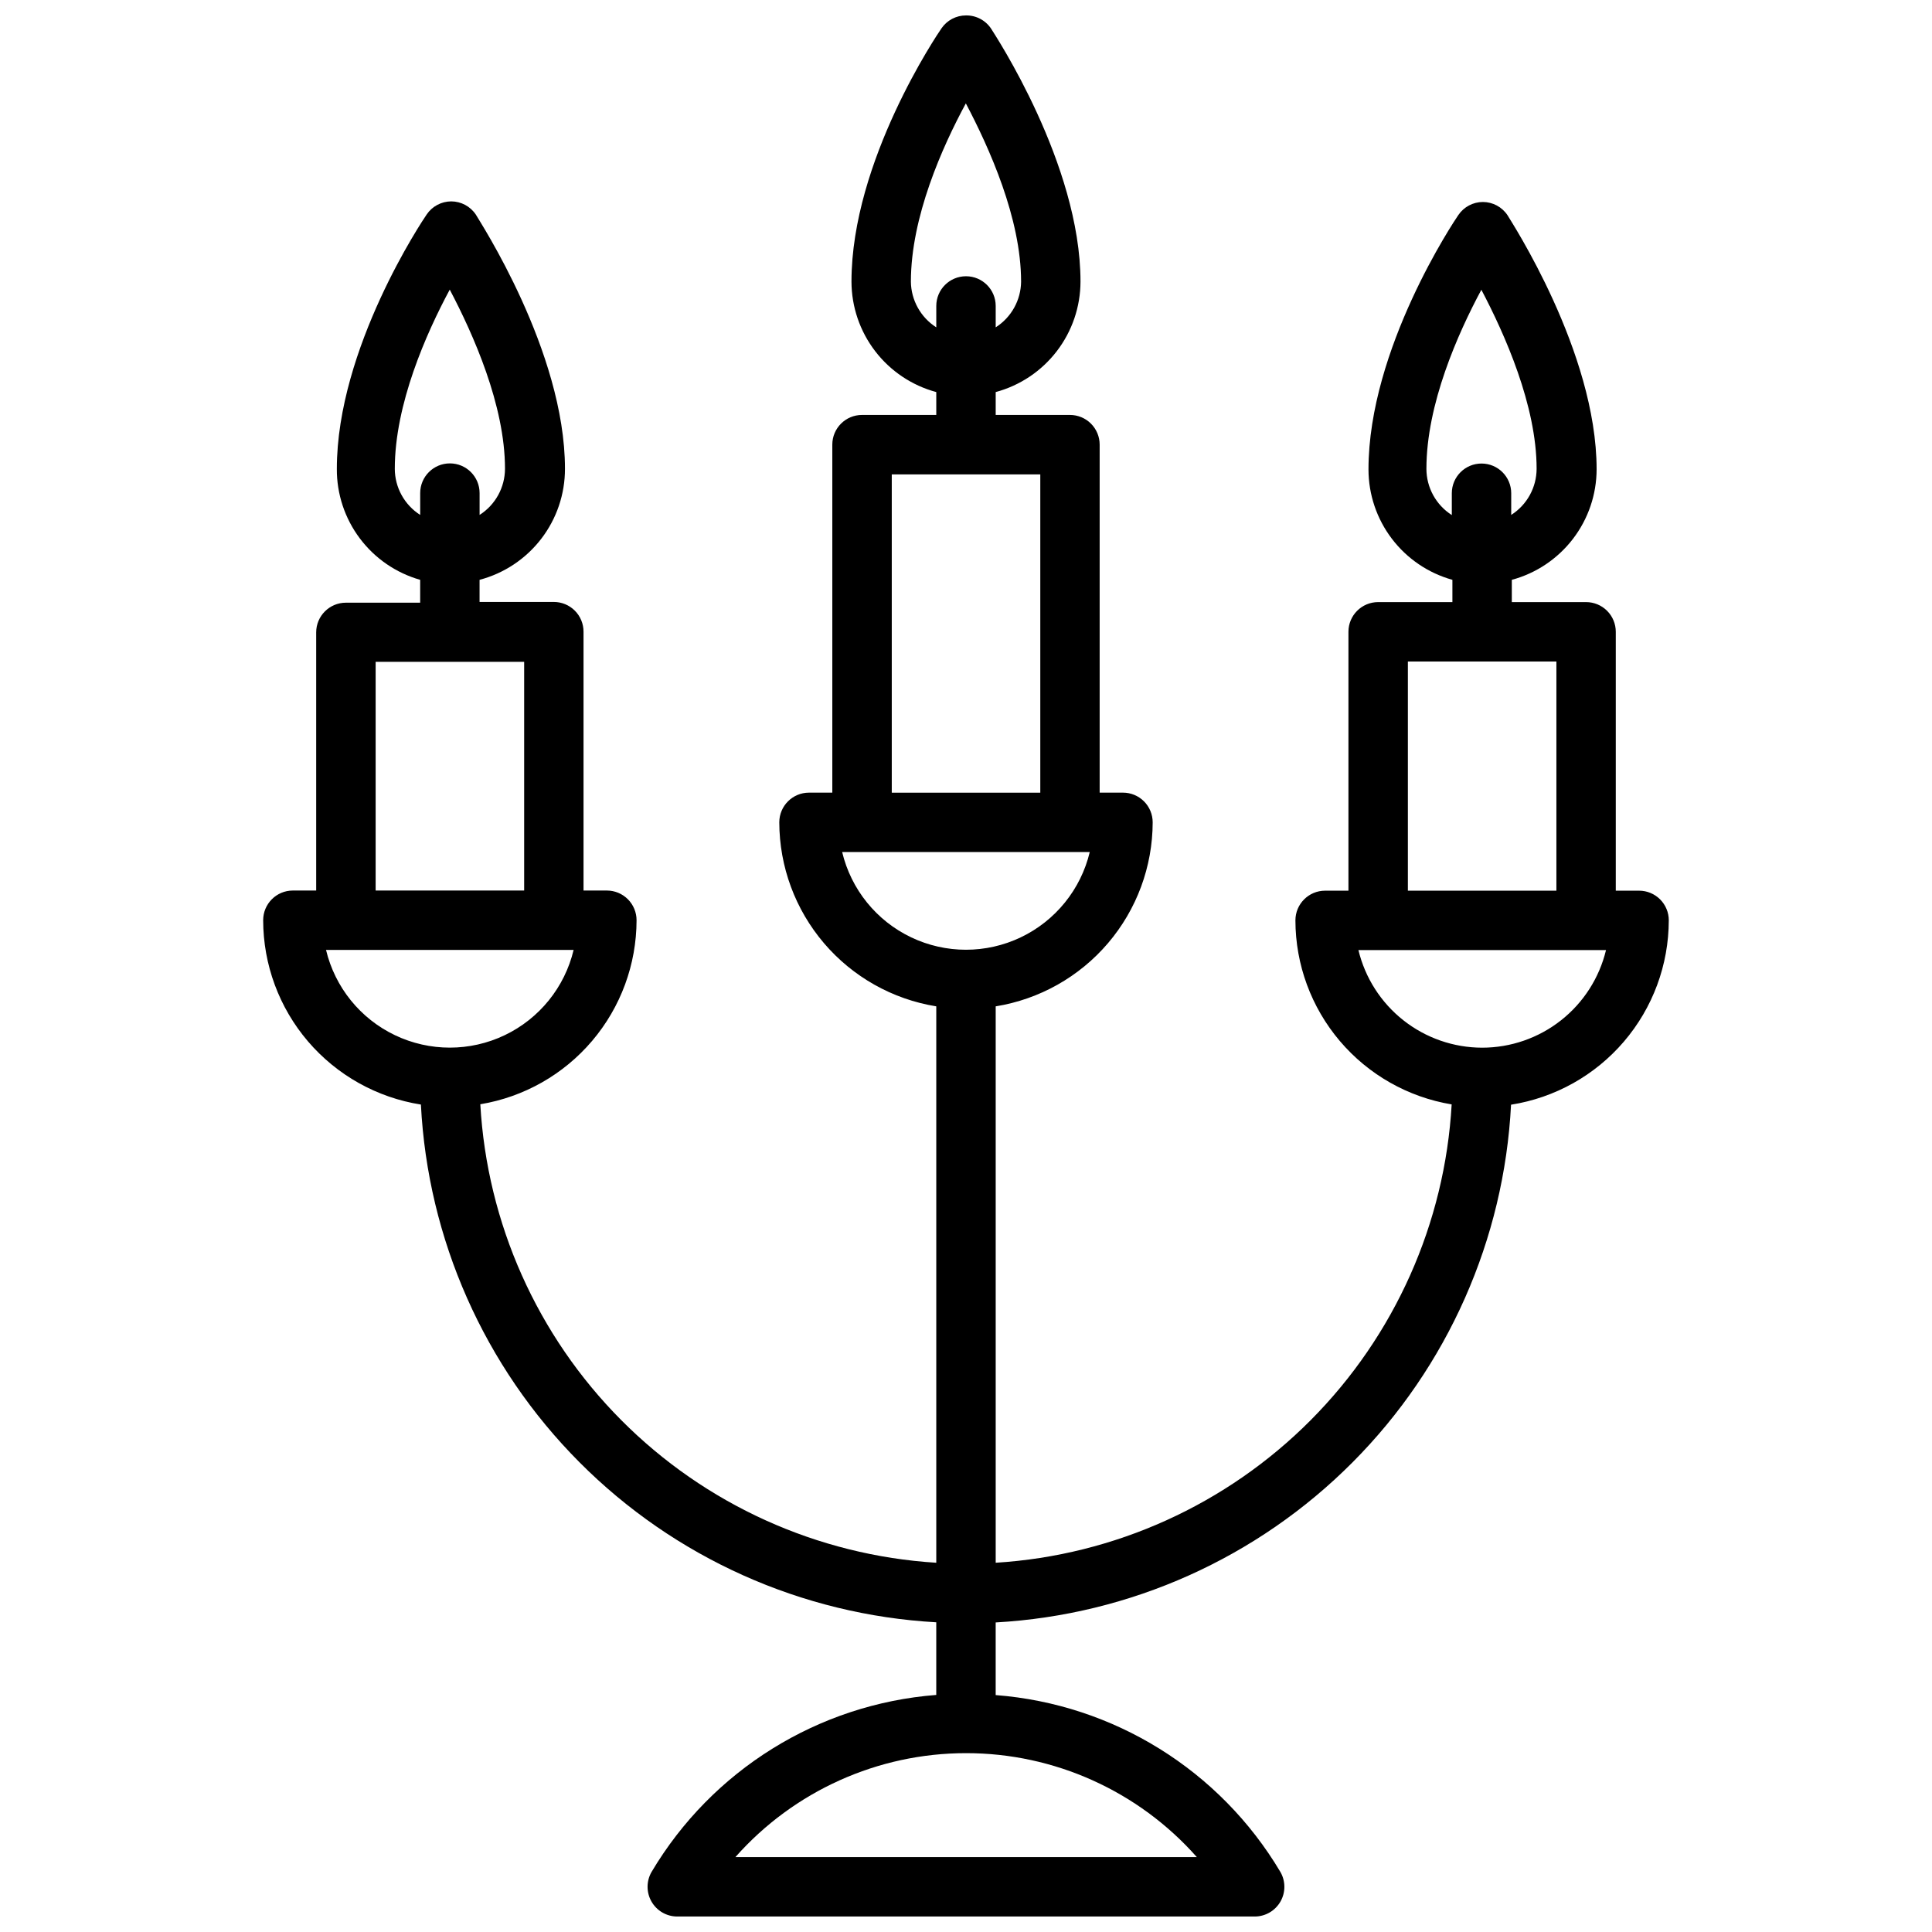 <?xml version="1.0" encoding="UTF-8"?>
<!-- Uploaded to: ICON Repo, www.iconrepo.com, Generator: ICON Repo Mixer Tools -->
<svg width="800px" height="800px" version="1.1" viewBox="144 144 512 512" xmlns="http://www.w3.org/2000/svg">
 <defs>
  <clipPath id="a">
   <path d="m213 148.09h374v503.81h-374z"/>
  </clipPath>
 </defs>
 <g clip-path="url(#a)">
  <path d="m586.25 387.91c0-2.086-0.828-4.09-2.305-5.566-1.477-1.477-3.481-2.305-5.566-2.305h-6.18v-68.605c0-2.086-0.828-4.09-2.305-5.566-1.477-1.477-3.481-2.305-5.566-2.305h-19.68v-5.902c6.441-1.738 12.129-5.547 16.191-10.84s6.269-11.773 6.281-18.445c0-31.172-22.789-65.891-23.617-67.344v-0.004c-1.457-2.184-3.906-3.496-6.531-3.5-2.606 0.008-5.035 1.305-6.496 3.461-0.984 1.418-23.812 35.426-23.812 67.426 0.008 6.633 2.184 13.082 6.199 18.363s9.648 9.102 16.039 10.883v5.902h-19.68c-4.348 0-7.871 3.523-7.871 7.871v68.605h-6.18c-4.348 0-7.871 3.523-7.871 7.871 0.016 11.715 4.188 23.039 11.77 31.969 7.582 8.93 18.082 14.883 29.637 16.801-1.797 31.52-15.09 61.289-37.355 83.676-22.27 22.383-51.969 35.828-83.48 37.789v-147.45c11.59-1.875 22.137-7.809 29.758-16.742 7.621-8.934 11.82-20.281 11.844-32.023 0-2.09-0.828-4.09-2.305-5.566-1.477-1.477-3.477-2.305-5.566-2.305h-6.18v-92.223c0-2.086-0.828-4.09-2.305-5.566-1.477-1.477-3.481-2.305-5.566-2.305h-19.68v-6.062c6.441-1.734 12.133-5.543 16.191-10.836 4.062-5.293 6.269-11.777 6.281-18.445 0-31.172-22.828-65.613-23.617-66.914h0.004c-1.469-2.289-4.016-3.656-6.731-3.621-2.598 0-5.027 1.281-6.496 3.426-0.984 1.418-23.852 35.148-23.852 67.109 0.012 6.668 2.219 13.152 6.281 18.445s9.75 9.102 16.191 10.836v6.062h-19.68c-4.348 0-7.871 3.523-7.871 7.871v92.223h-6.18c-4.348 0-7.871 3.523-7.871 7.871 0.027 11.742 4.223 23.09 11.844 32.023 7.621 8.934 18.168 14.867 29.758 16.742v147.45c-31.516-1.965-61.223-15.414-83.492-37.805-22.27-22.391-35.555-52.172-37.344-83.699 11.559-1.918 22.059-7.871 29.637-16.801 7.582-8.93 11.754-20.254 11.773-31.969 0-2.086-0.832-4.09-2.309-5.566-1.477-1.477-3.477-2.305-5.566-2.305h-6.18v-68.605c0-2.086-0.828-4.09-2.305-5.566-1.477-1.477-3.477-2.305-5.566-2.305h-19.68v-5.863c6.496-1.715 12.242-5.535 16.336-10.863 4.098-5.328 6.309-11.859 6.297-18.578 0-31.172-22.828-65.891-23.617-67.344v-0.004c-1.457-2.184-3.906-3.496-6.531-3.504-2.606 0.012-5.039 1.309-6.496 3.465-0.984 1.418-23.812 35.426-23.812 67.426-0.039 6.641 2.102 13.109 6.09 18.418 3.984 5.309 9.602 9.168 15.992 10.984v6.062h-19.68v-0.004c-4.348 0-7.875 3.527-7.875 7.871v68.41h-6.18c-4.348 0-7.871 3.523-7.871 7.871 0.016 11.785 4.234 23.176 11.895 32.129 7.664 8.953 18.266 14.883 29.906 16.719 1.828 35.691 16.785 69.445 42 94.773 25.211 25.328 58.898 40.441 94.578 42.434v19.25c-31.285 2.434-59.43 19.938-75.453 46.914-1.398 2.422-1.406 5.406-0.02 7.836 1.383 2.43 3.953 3.941 6.75 3.973h153.19c2.797-0.031 5.367-1.543 6.754-3.973 1.383-2.43 1.375-5.414-0.023-7.836-16.035-26.965-44.176-44.449-75.453-46.875v-19.25c35.684-1.992 69.367-17.105 94.578-42.434 25.215-25.328 40.172-59.082 42-94.773 11.641-1.836 22.246-7.766 29.906-16.719 7.664-8.953 11.879-20.344 11.895-32.129zm-64.234-119.69c0-17.121 8.344-35.855 14.562-47.43 6.219 11.809 14.641 30.699 14.641 47.43-0.012 4.957-2.547 9.57-6.731 12.238v-5.746c0-4.348-3.523-7.871-7.871-7.871-4.348 0-7.871 3.523-7.871 7.871v5.785c-4.195-2.676-6.731-7.305-6.731-12.277zm-136.62-49.594c0-17.121 8.344-35.738 14.562-47.23 6.219 11.809 14.641 30.465 14.641 47.23h0.004c-0.055 4.918-2.586 9.477-6.731 12.121v-5.668c0-4.348-3.523-7.871-7.871-7.871s-7.875 3.523-7.875 7.871v5.668c-4.144-2.644-6.676-7.203-6.731-12.121zm-136.77 49.594c0-17.121 8.344-35.895 14.562-47.469 6.219 11.809 14.641 30.66 14.641 47.469-0.012 4.957-2.547 9.57-6.731 12.238v-5.785c0-4.348-3.523-7.871-7.871-7.871s-7.871 3.523-7.871 7.871v5.785c-4.184-2.668-6.719-7.281-6.731-12.238zm-5.078 51.168h39.359v60.613h-39.359zm-13.109 76.355h65.574c-2.367 9.906-9.082 18.211-18.273 22.598s-19.871 4.387-29.062 0-15.906-12.691-18.277-22.598zm149.89-126.03h39.359v84.352h-39.359zm-13.109 100.09h65.574c-2.367 9.906-9.086 18.211-18.277 22.598-9.188 4.387-19.871 4.387-29.059 0-9.191-4.387-15.91-12.691-18.277-22.598zm93.914 266.35h-122.25c15.496-17.52 37.762-27.551 61.148-27.551s45.648 10.031 61.145 27.551zm55.969-316.85h39.359v60.734h-39.359zm19.68 102.34v0.004c-7.57-0.012-14.922-2.566-20.867-7.258-5.945-4.688-10.145-11.242-11.918-18.605h65.613c-1.777 7.371-5.981 13.93-11.934 18.617-5.953 4.691-13.312 7.242-20.895 7.246z"/>
 </g>
</svg>